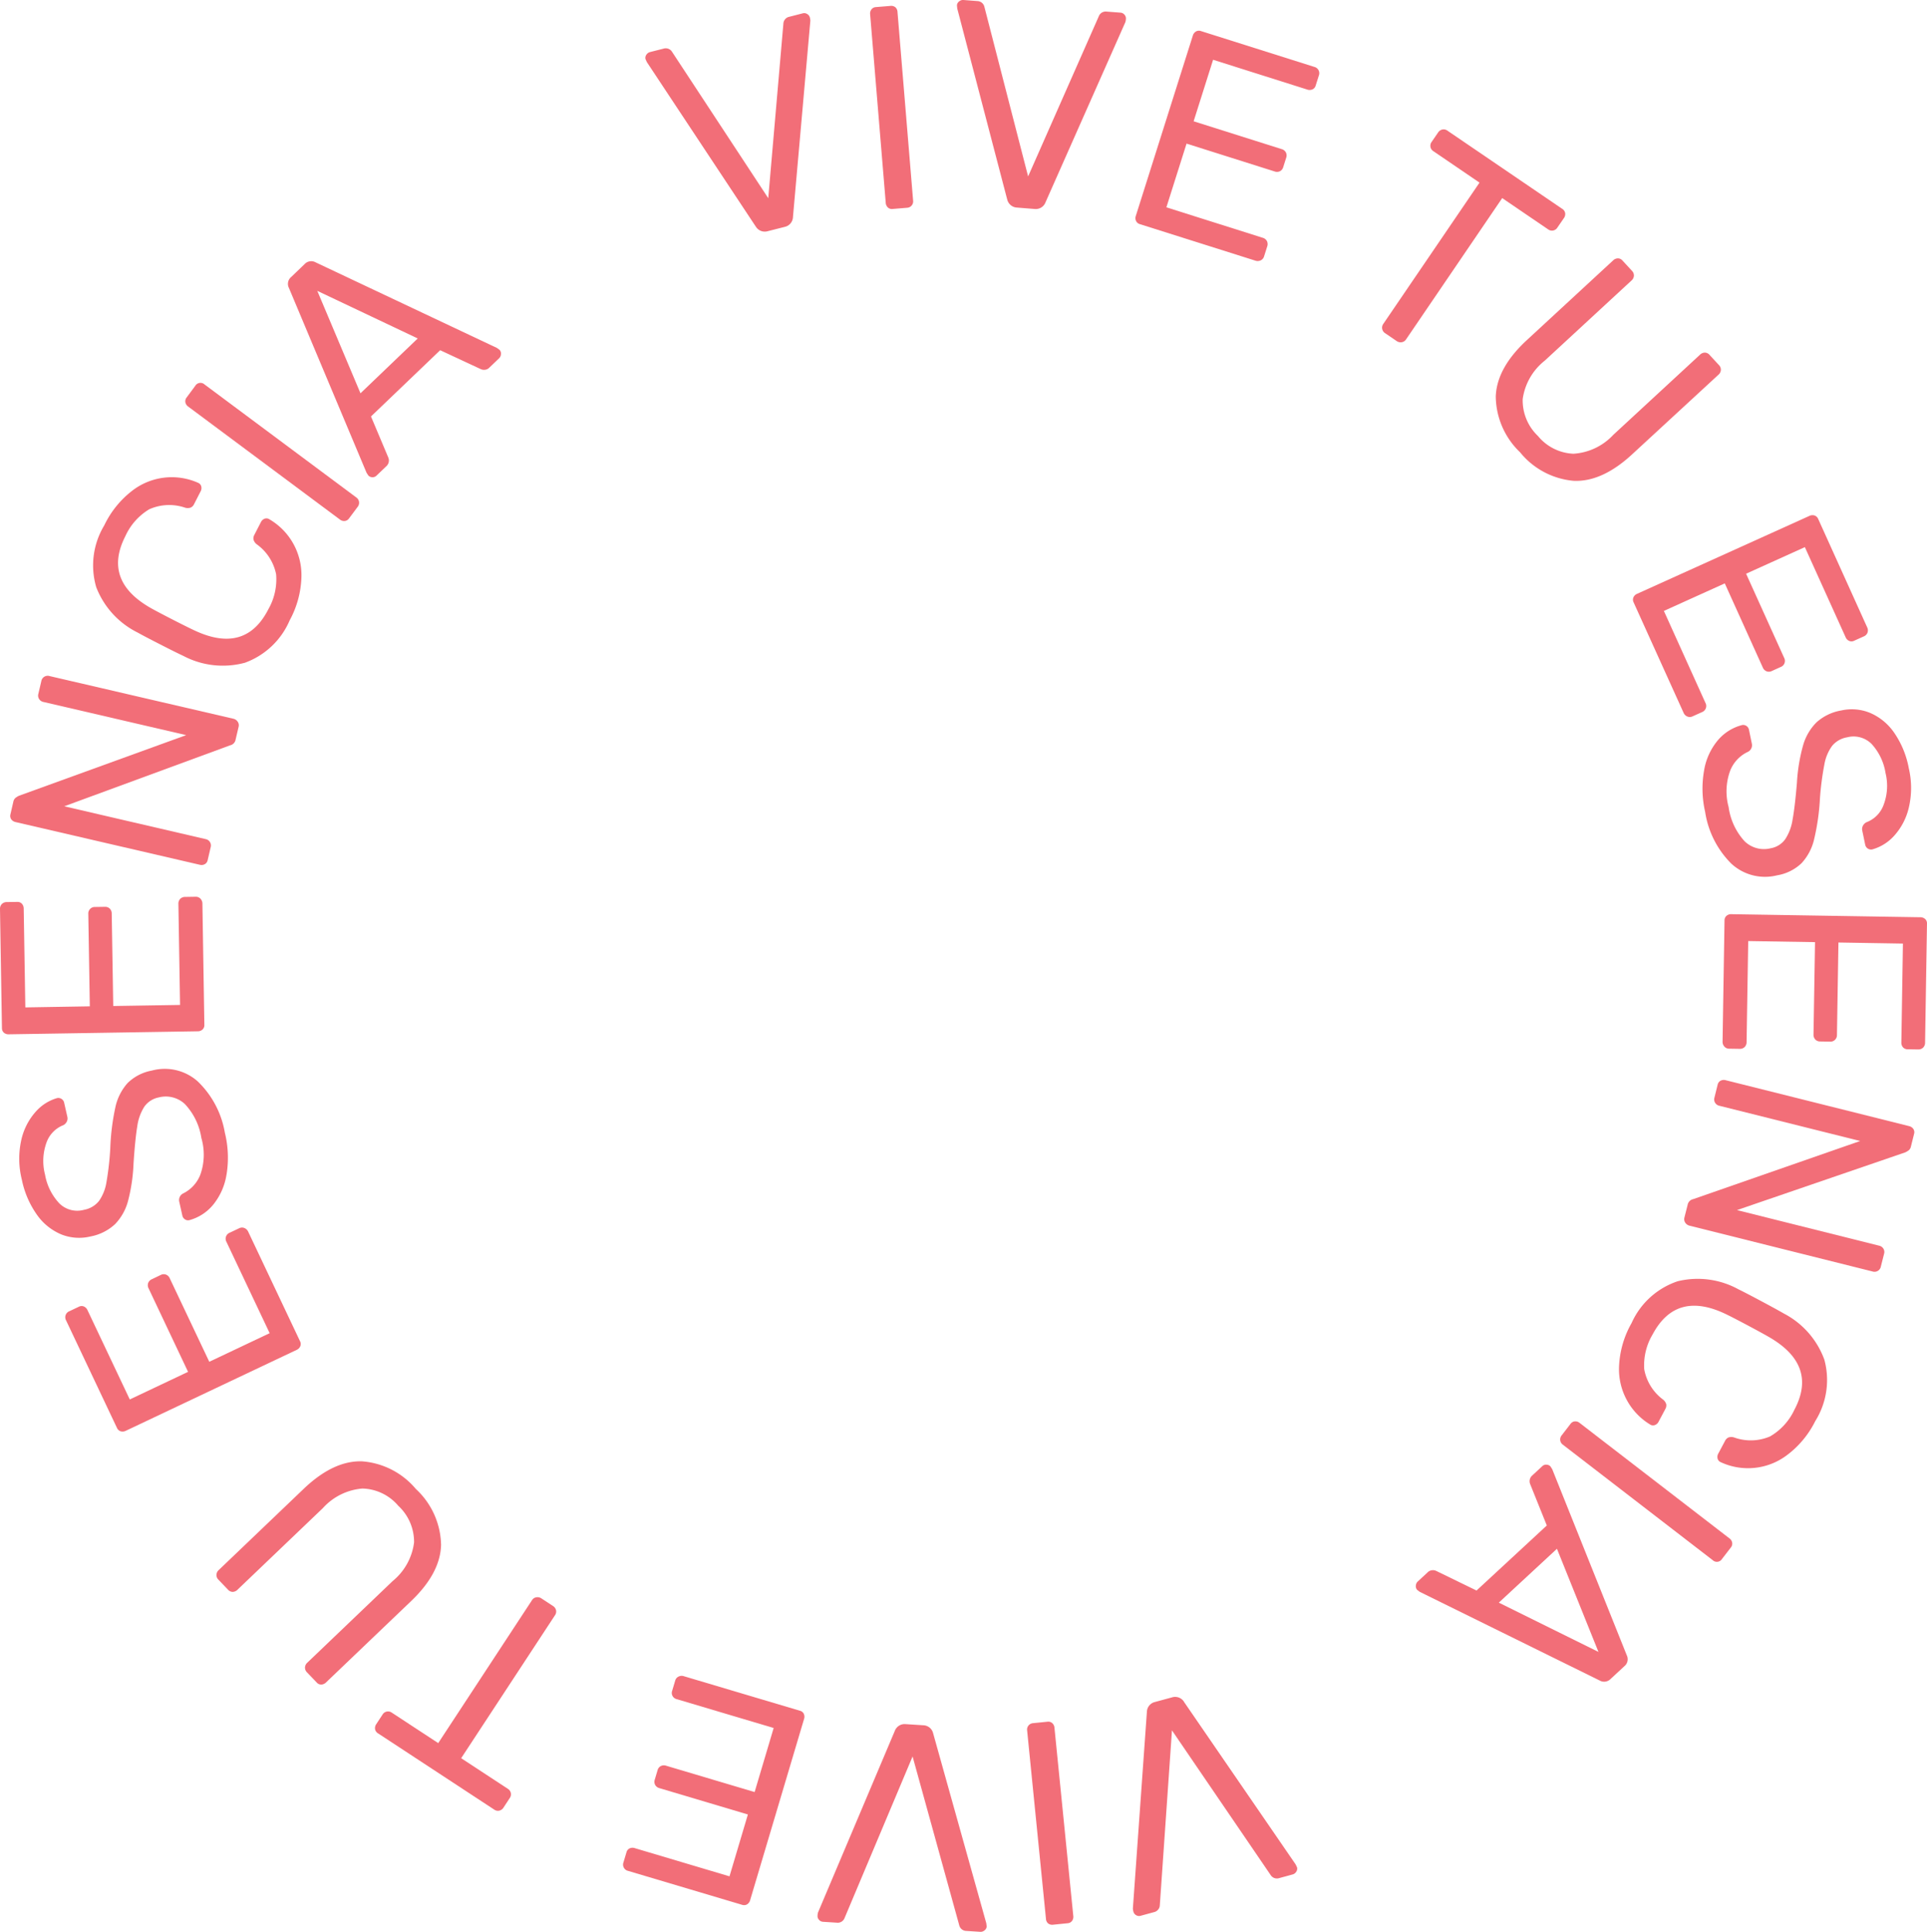 <svg xmlns="http://www.w3.org/2000/svg" xmlns:xlink="http://www.w3.org/1999/xlink" width="180.734" height="181.154" viewBox="0 0 180.734 181.154"><defs><clipPath id="a"><rect width="180.734" height="181.154" fill="#f26e78"/></clipPath></defs><g clip-path="url(#a)"><path d="M52.638,20.863,42.432,5.453l-.125-.276a.5.5,0,0,1,.076-.411.582.582,0,0,1,.344-.255l1.261-.319a.7.7,0,0,1,.5.027.694.694,0,0,1,.308.272l9.02,13.721,1.42-16.369A.69.69,0,0,1,55.8,1.2L57.06.877a.51.51,0,0,1,.406.066.523.523,0,0,1,.253.326,1.416,1.416,0,0,1,.046.3l-1.63,18.41a.981.981,0,0,1-.773.925l-1.6.406a.981.981,0,0,1-1.119-.444" transform="translate(18.238 0.371)" fill="#f26e78"/><path d="M58.685,19.287a.632.632,0,0,1-.2-.432L57.021,1.173a.628.628,0,0,1,.126-.461A.554.554,0,0,1,57.563.5L58.916.389a.626.626,0,0,1,.472.125.628.628,0,0,1,.2.447l1.464,17.682a.6.6,0,0,1-.57.674l-1.353.112a.554.554,0,0,1-.447-.14" transform="translate(24.589 0.166)" fill="#f26e78"/><path d="M67.416,18.678,62.738.8,62.709.5a.5.5,0,0,1,.2-.365A.569.569,0,0,1,63.32,0l1.3.1a.7.7,0,0,1,.664.544l4.1,15.9L76.018,1.517a.7.7,0,0,1,.255-.319.722.722,0,0,1,.487-.11l1.3.1a.524.524,0,0,1,.365.193.518.518,0,0,1,.132.391,1.422,1.422,0,0,1-.05.3l-7.491,16.9a.979.979,0,0,1-1.03.624l-1.647-.132a.983.983,0,0,1-.919-.783" transform="translate(27.043 0)" fill="#f26e78"/><path d="M74.463,19.854a.627.627,0,0,1-.021-.477L79.785,2.484a.667.667,0,0,1,.3-.4.562.562,0,0,1,.468-.037L91.182,5.406a.61.61,0,0,1,.424.817l-.295.932a.56.56,0,0,1-.3.359.676.676,0,0,1-.5.014L81.69,4.737l-1.826,5.769,8.253,2.609a.642.642,0,0,1,.4.312.649.649,0,0,1,.026.505l-.278.88a.62.62,0,0,1-.3.374.647.647,0,0,1-.507.024L79.2,12.6l-1.891,5.974,9.03,2.855a.642.642,0,0,1,.4.311.649.649,0,0,1,.026.505l-.295.932a.586.586,0,0,1-.316.371.66.66,0,0,1-.494.029L74.824,20.152a.561.561,0,0,1-.361-.3" transform="translate(32.087 0.867)" fill="#f26e78"/><path d="M90.58,27.191a.61.61,0,0,1,.1-.469l9.027-13.252-4.328-2.948a.6.6,0,0,1-.165-.866l.6-.874a.647.647,0,0,1,.414-.293.6.6,0,0,1,.468.106l10.764,7.331a.588.588,0,0,1,.281.405.658.658,0,0,1-.132.485l-.6.873a.6.6,0,0,1-.866.165l-4.307-2.933L92.816,28.173a.585.585,0,0,1-.409.263.651.651,0,0,1-.479-.115l-1.076-.733a.6.6,0,0,1-.27-.4" transform="translate(39.057 3.655)" fill="#f26e78"/><path d="M98.02,29.873q.1-2.675,2.905-5.27l8.092-7.475a.666.666,0,0,1,.459-.2.568.568,0,0,1,.424.2l.883.958a.627.627,0,0,1,.193.467.646.646,0,0,1-.228.454l-8.131,7.511a5.566,5.566,0,0,0-2.071,3.6,4.6,4.6,0,0,0,1.427,3.464,4.548,4.548,0,0,0,3.333,1.667,5.574,5.574,0,0,0,3.736-1.772l8.129-7.511a.669.669,0,0,1,.459-.2.6.6,0,0,1,.444.218l.883.958a.608.608,0,0,1,.175.448.642.642,0,0,1-.229.452L110.814,35.3q-2.81,2.6-5.475,2.49a7.283,7.283,0,0,1-5.038-2.675,7.34,7.34,0,0,1-2.281-5.245" transform="translate(42.269 7.299)" fill="#f26e78"/><path d="M107.053,41.461a.63.63,0,0,1,.341-.332l16.144-7.3a.669.669,0,0,1,.5-.047.568.568,0,0,1,.342.322l4.593,10.16a.646.646,0,0,1,.034.507.638.638,0,0,1-.359.355l-.89.4a.555.555,0,0,1-.468.019.66.66,0,0,1-.344-.365l-3.814-8.43-5.512,2.493,3.567,7.885a.609.609,0,0,1-.325.862l-.84.381a.608.608,0,0,1-.481.023.637.637,0,0,1-.356-.359l-3.565-7.886-5.711,2.582,3.9,8.628a.612.612,0,0,1-.325.862l-.89.4a.588.588,0,0,1-.488.011.649.649,0,0,1-.349-.348L107.07,41.929a.56.56,0,0,1-.017-.468" transform="translate(46.147 14.556)" fill="#f26e78"/><path d="M111.722,52.164a5.921,5.921,0,0,1,1.312-2.821,4.418,4.418,0,0,1,2.247-1.394.535.535,0,0,1,.406.083.558.558,0,0,1,.24.366l.269,1.3a.691.691,0,0,1-.394.774,3.267,3.267,0,0,0-1.642,1.766,5.6,5.6,0,0,0-.143,3.4,5.932,5.932,0,0,0,1.5,3.209,2.6,2.6,0,0,0,2.435.658,2.127,2.127,0,0,0,1.375-.852,4.6,4.6,0,0,0,.687-1.832q.217-1.168.409-3.451A16.364,16.364,0,0,1,121,49.856a4.955,4.955,0,0,1,1.257-2.158,4.623,4.623,0,0,1,2.331-1.119,4.515,4.515,0,0,1,2.722.24,5.253,5.253,0,0,1,2.243,1.862A8.614,8.614,0,0,1,130.916,52a8.085,8.085,0,0,1,0,3.7,5.937,5.937,0,0,1-1.367,2.623,4.327,4.327,0,0,1-2.048,1.284.559.559,0,0,1-.434-.077.571.571,0,0,1-.242-.366l-.276-1.328a.68.68,0,0,1,.053-.425.742.742,0,0,1,.344-.349,2.73,2.73,0,0,0,1.62-1.665,5,5,0,0,0,.169-2.944,5.254,5.254,0,0,0-1.3-2.724,2.387,2.387,0,0,0-2.3-.631,2.313,2.313,0,0,0-1.413.806A4.17,4.17,0,0,0,123,51.63a27.543,27.543,0,0,0-.418,3.2,21.21,21.21,0,0,1-.541,3.81A4.933,4.933,0,0,1,120.86,60.9a4.35,4.35,0,0,1-2.3,1.141,4.654,4.654,0,0,1-4.287-1.093,8.688,8.688,0,0,1-2.457-4.852,9.734,9.734,0,0,1-.093-3.929" transform="translate(48.111 20.041)" fill="#f26e78"/><path d="M113.25,60.051a.622.622,0,0,1,.449-.155l17.714.286a.675.675,0,0,1,.472.17.552.552,0,0,1,.169.437l-.179,11.149a.656.656,0,0,1-.185.472.636.636,0,0,1-.478.167l-.978-.014a.566.566,0,0,1-.431-.185.661.661,0,0,1-.153-.477l.147-9.25-6.048-.1-.14,8.655a.609.609,0,0,1-.661.64l-.922-.016a.6.6,0,0,1-.445-.183.64.64,0,0,1-.17-.477l.143-8.653-6.267-.1-.153,9.465a.654.654,0,0,1-.185.474.646.646,0,0,1-.478.167l-.976-.016a.579.579,0,0,1-.445-.2.653.653,0,0,1-.169-.462l.183-11.365a.572.572,0,0,1,.185-.432" transform="translate(48.679 25.83)" fill="#f26e78"/><path d="M113.779,70.83a.637.637,0,0,1,.474-.05l17.186,4.3a.679.679,0,0,1,.421.273.561.561,0,0,1,.066.464l-.289,1.159a.658.658,0,0,1-.2.368,1.962,1.962,0,0,1-.329.2L115.318,82.96l13.316,3.333a.64.64,0,0,1,.418.286.607.607,0,0,1,.062.477l-.3,1.185a.607.607,0,0,1-.789.474l-17.161-4.294a.664.664,0,0,1-.4-.283.589.589,0,0,1-.077-.481l.3-1.184a.667.667,0,0,1,.525-.54l15.658-5.452-13.215-3.306a.605.605,0,0,1-.391-.281.6.6,0,0,1-.062-.477l.3-1.211a.563.563,0,0,1,.276-.378" transform="translate(47.595 30.513)" fill="#f26e78"/><path d="M111.588,84.021a7.933,7.933,0,0,1,5.7.749q.659.32,2.121,1.1,1.483.79,2.14,1.172a7.932,7.932,0,0,1,3.8,4.317,7.255,7.255,0,0,1-.849,5.774,8.952,8.952,0,0,1-2.681,3.213,6.062,6.062,0,0,1-6.219.621.49.49,0,0,1-.263-.341.635.635,0,0,1,.066-.442l.638-1.2a.66.66,0,0,1,.325-.319.852.852,0,0,1,.521,0,4.6,4.6,0,0,0,3.371-.094,5.633,5.633,0,0,0,2.28-2.49q2.218-4.165-2.336-6.808-.631-.367-1.975-1.083c-.892-.475-1.574-.83-2.048-1.059q-4.706-2.3-6.929,1.869a5.649,5.649,0,0,0-.79,3.269,4.55,4.55,0,0,0,1.772,2.85.878.878,0,0,1,.293.434.671.671,0,0,1-.086.447l-.638,1.2a.624.624,0,0,1-.331.3.485.485,0,0,1-.429-.029A6.07,6.07,0,0,1,106.1,91.96a8.952,8.952,0,0,1,1.172-4.016,7.251,7.251,0,0,1,4.319-3.923" transform="translate(45.753 36.127)" fill="#f26e78"/><path d="M103.611,93.127a.628.628,0,0,1,.454.145L118.118,104.1a.631.631,0,0,1,.253.4.561.561,0,0,1-.123.452l-.83,1.075a.566.566,0,0,1-.873.113L102.491,95.312a.6.6,0,0,1-.112-.874l.829-1.075a.559.559,0,0,1,.4-.236" transform="translate(44.09 40.159)" fill="#f26e78"/><path d="M105.033,95.963a.516.516,0,0,1,.378.169l.162.255,6.992,17.451a.843.843,0,0,1-.232,1.028l-1.274,1.179a.844.844,0,0,1-1.042.153L93.153,107.89l-.242-.182a.494.494,0,0,1-.129-.4.57.57,0,0,1,.177-.388l.935-.866a.678.678,0,0,1,.431-.195.715.715,0,0,1,.382.073l3.767,1.833,6.591-6.1-1.561-3.88a.709.709,0,0,1,.185-.8l.956-.886a.518.518,0,0,1,.388-.139m.983,7.89-5.453,5.051,9.346,4.62Z" transform="translate(40.011 41.383)" fill="#f26e78"/><path d="M79.035,111.646,89.5,126.88l.132.272a.493.493,0,0,1-.07.414.57.57,0,0,1-.339.26l-1.254.341a.713.713,0,0,1-.5-.019.7.7,0,0,1-.311-.268l-9.254-13.565-1.139,16.392a.656.656,0,0,1-.136.388.7.7,0,0,1-.418.268l-1.255.342a.521.521,0,0,1-.409-.057.512.512,0,0,1-.256-.323,1.416,1.416,0,0,1-.053-.3l1.314-18.434a.979.979,0,0,1,.759-.937l1.6-.434a.981.981,0,0,1,1.128.424" transform="translate(32.015 47.945)" fill="#f26e78"/><path d="M69.667,112.938a.633.633,0,0,1,.206.429l1.766,17.654a.643.643,0,0,1-.117.462.56.56,0,0,1-.415.218l-1.351.136a.631.631,0,0,1-.475-.116.619.619,0,0,1-.206-.444l-1.765-17.654a.6.6,0,0,1,.13-.464.609.609,0,0,1,.428-.22l1.351-.135a.558.558,0,0,1,.448.133" transform="translate(29.025 48.645)" fill="#f26e78"/><path d="M64.421,113.834l4.982,17.8.036.3a.493.493,0,0,1-.2.366.565.565,0,0,1-.4.139l-1.3-.084a.7.7,0,0,1-.465-.179.691.691,0,0,1-.209-.354L62.49,115.994l-6.376,15.143a.688.688,0,0,1-.734.444l-1.3-.083a.521.521,0,0,1-.366-.186.51.51,0,0,1-.139-.391,1.387,1.387,0,0,1,.044-.295l7.2-17.022a.984.984,0,0,1,1.019-.641l1.655.106a.977.977,0,0,1,.927.766" transform="translate(23.102 48.713)" fill="#f26e78"/><path d="M57.776,113.36a.626.626,0,0,1,.03.477l-5.054,16.98a.656.656,0,0,1-.289.408.564.564,0,0,1-.467.046l-10.689-3.18a.605.605,0,0,1-.438-.809l.279-.937a.559.559,0,0,1,.292-.365.671.671,0,0,1,.5-.02L50.81,128.6l1.725-5.8L44.24,120.33a.638.638,0,0,1-.4-.3.629.629,0,0,1-.036-.505l.263-.885a.6.6,0,0,1,.3-.378.637.637,0,0,1,.5-.034l8.3,2.469,1.786-6.007-9.074-2.7a.6.6,0,0,1-.439-.809l.279-.936a.582.582,0,0,1,.311-.375.641.641,0,0,1,.491-.039l10.9,3.242a.558.558,0,0,1,.364.292" transform="translate(17.609 47.348)" fill="#f26e78"/><path d="M41.555,105.866a.61.61,0,0,1-.1.471l-8.8,13.406,4.38,2.872a.6.6,0,0,1,.278.394.613.613,0,0,1-.1.471l-.58.883a.643.643,0,0,1-.409.3.6.6,0,0,1-.469-.1l-10.887-7.143a.591.591,0,0,1-.289-.4.664.664,0,0,1,.123-.485l.581-.886a.6.6,0,0,1,.863-.179l4.357,2.857L39.3,104.923a.586.586,0,0,1,.4-.269.654.654,0,0,1,.484.106l1.088.714a.607.607,0,0,1,.278.392" transform="translate(10.598 45.127)" fill="#f26e78"/><path d="M35.252,103.539q-.049,2.677-2.818,5.318l-7.962,7.61a.682.682,0,0,1-.457.21.555.555,0,0,1-.427-.193l-.9-.94a.635.635,0,0,1-.2-.465.654.654,0,0,1,.219-.455l8-7.649a5.571,5.571,0,0,0,2.011-3.628,4.618,4.618,0,0,0-1.486-3.441,4.549,4.549,0,0,0-3.359-1.61,5.588,5.588,0,0,0-3.707,1.835l-8,7.646a.667.667,0,0,1-.455.21.6.6,0,0,1-.447-.212l-.9-.94a.6.6,0,0,1-.18-.447.636.636,0,0,1,.22-.454l7.963-7.611q2.765-2.641,5.432-2.581a7.279,7.279,0,0,1,5.084,2.591,7.334,7.334,0,0,1,2.367,5.205" transform="translate(6.117 41.288)" fill="#f26e78"/><path d="M26.318,91.555a.632.632,0,0,1-.333.339L9.971,99.476a.683.683,0,0,1-.5.056.57.57,0,0,1-.345-.316L4.355,89.137a.608.608,0,0,1,.312-.867l.882-.418a.562.562,0,0,1,.468-.026.668.668,0,0,1,.351.359l3.959,8.361,5.467-2.589-3.7-7.822a.64.64,0,0,1-.043-.505.63.63,0,0,1,.354-.362l.833-.4a.607.607,0,0,1,.479-.031.63.63,0,0,1,.362.354l3.705,7.822,5.663-2.682-4.05-8.557a.607.607,0,0,1,.309-.867l.882-.416a.589.589,0,0,1,.488-.021.665.665,0,0,1,.356.342l4.863,10.273a.557.557,0,0,1,.026.468" transform="translate(1.845 34.684)" fill="#f26e78"/><path d="M20.7,79.941a5.914,5.914,0,0,1-1.265,2.842,4.38,4.38,0,0,1-2.223,1.431.514.514,0,0,1-.406-.073.558.558,0,0,1-.249-.364l-.289-1.294a.694.694,0,0,1,.379-.783,3.271,3.271,0,0,0,1.613-1.793,5.6,5.6,0,0,0,.082-3.4,5.956,5.956,0,0,0-1.55-3.185,2.619,2.619,0,0,0-2.446-.618,2.157,2.157,0,0,0-1.361.879,4.614,4.614,0,0,0-.656,1.843c-.13.779-.246,1.934-.348,3.458a16.46,16.46,0,0,1-.514,3.521,4.955,4.955,0,0,1-1.219,2.181,4.629,4.629,0,0,1-2.313,1.158,4.525,4.525,0,0,1-2.725-.192,5.279,5.279,0,0,1-2.274-1.825A8.645,8.645,0,0,1,1.51,80.438a8.072,8.072,0,0,1-.066-3.7,5.917,5.917,0,0,1,1.322-2.649,4.266,4.266,0,0,1,2.024-1.317.534.534,0,0,1,.434.07.543.543,0,0,1,.249.359l.3,1.322a.673.673,0,0,1-.042.428.756.756,0,0,1-.336.355A2.734,2.734,0,0,0,3.795,77a5.073,5.073,0,0,0-.114,2.947,5.242,5.242,0,0,0,1.347,2.7,2.386,2.386,0,0,0,2.316.594,2.322,2.322,0,0,0,1.4-.832,4.206,4.206,0,0,0,.693-1.74,27.257,27.257,0,0,0,.362-3.21,21.735,21.735,0,0,1,.475-3.819,4.968,4.968,0,0,1,1.142-2.276,4.366,4.366,0,0,1,2.28-1.178A4.649,4.649,0,0,1,18,71.2a8.7,8.7,0,0,1,2.545,4.81,9.79,9.79,0,0,1,.159,3.926" transform="translate(0.544 30.204)" fill="#f26e78"/><path d="M19,71.2a.649.649,0,0,1-.447.17L.842,71.652A.676.676,0,0,1,.364,71.5a.567.567,0,0,1-.182-.431L0,59.917a.644.644,0,0,1,.169-.478.65.65,0,0,1,.472-.185l.976-.016a.564.564,0,0,1,.435.17.68.68,0,0,1,.172.472l.152,9.25,6.048-.1-.142-8.655a.609.609,0,0,1,.641-.661l.923-.014a.6.6,0,0,1,.449.167.635.635,0,0,1,.183.472L10.621,69l6.266-.1-.155-9.468a.65.65,0,0,1,.169-.478.643.643,0,0,1,.471-.183l.978-.016a.589.589,0,0,1,.451.182.658.658,0,0,1,.183.458l.183,11.365A.563.563,0,0,1,19,71.2" transform="translate(0 25.336)" fill="#f26e78"/><path d="M18.92,61.939a.626.626,0,0,1-.472.057l-17.258-4a.683.683,0,0,1-.427-.266.562.562,0,0,1-.073-.464L.959,56.1a.644.644,0,0,1,.2-.372,1.938,1.938,0,0,1,.323-.2l15.692-5.689L3.8,46.733a.63.63,0,0,1-.421-.279.593.593,0,0,1-.073-.475l.278-1.189a.606.606,0,0,1,.78-.488l17.232,4a.647.647,0,0,1,.408.278.578.578,0,0,1,.086.478l-.279,1.189a.661.661,0,0,1-.517.548L5.738,56.513l13.268,3.079a.605.605,0,0,1,.467.749l-.283,1.217a.557.557,0,0,1-.269.382" transform="translate(0.289 19.095)" fill="#f26e78"/><path d="M20.291,48.677a7.937,7.937,0,0,1-5.715-.653q-.666-.307-2.138-1.062-1.5-.764-2.163-1.135A7.941,7.941,0,0,1,6.4,41.576a7.26,7.26,0,0,1,.75-5.787A8.985,8.985,0,0,1,9.777,32.53a6.066,6.066,0,0,1,6.206-.727.494.494,0,0,1,.271.336.638.638,0,0,1-.057.442l-.62,1.208a.653.653,0,0,1-.319.325.86.86,0,0,1-.521.009,4.6,4.6,0,0,0-3.366.15A5.659,5.659,0,0,0,9.13,36.8q-2.145,4.2,2.453,6.77.64.356,1.992,1.049t2.064,1.025q4.751,2.216,6.9-1.988a5.655,5.655,0,0,0,.734-3.283,4.552,4.552,0,0,0-1.819-2.818.849.849,0,0,1-.3-.428.647.647,0,0,1,.074-.448l.62-1.208a.64.64,0,0,1,.323-.306.487.487,0,0,1,.431.023,6.062,6.062,0,0,1,3.044,5.456,9,9,0,0,1-1.1,4.038,7.266,7.266,0,0,1-4.254,4" transform="translate(2.625 13.484)" fill="#f26e78"/><path d="M27.1,38.035a.634.634,0,0,1-.457-.137L12.413,27.305a.64.64,0,0,1-.262-.4.569.569,0,0,1,.119-.454l.807-1.088a.568.568,0,0,1,.874-.129L28.185,35.831a.608.608,0,0,1,.253.409.617.617,0,0,1-.125.464L27.5,37.793a.561.561,0,0,1-.4.242" transform="translate(5.236 10.819)" fill="#f26e78"/><path d="M26.788,37.37a.52.52,0,0,1-.379-.162l-.167-.255L18.962,19.624a.84.84,0,0,1,.213-1.032l1.252-1.2a.847.847,0,0,1,1.041-.17l17,8.024.246.179a.494.494,0,0,1,.133.4.558.558,0,0,1-.17.389l-.922.882a.657.657,0,0,1-.424.2.709.709,0,0,1-.385-.066l-3.8-1.77-6.488,6.212,1.624,3.853a.719.719,0,0,1-.169.8l-.942.9a.521.521,0,0,1-.388.146M25.673,29.5l5.369-5.142-9.42-4.464Z" transform="translate(8.137 7.38)" fill="#f26e78"/></g></svg>